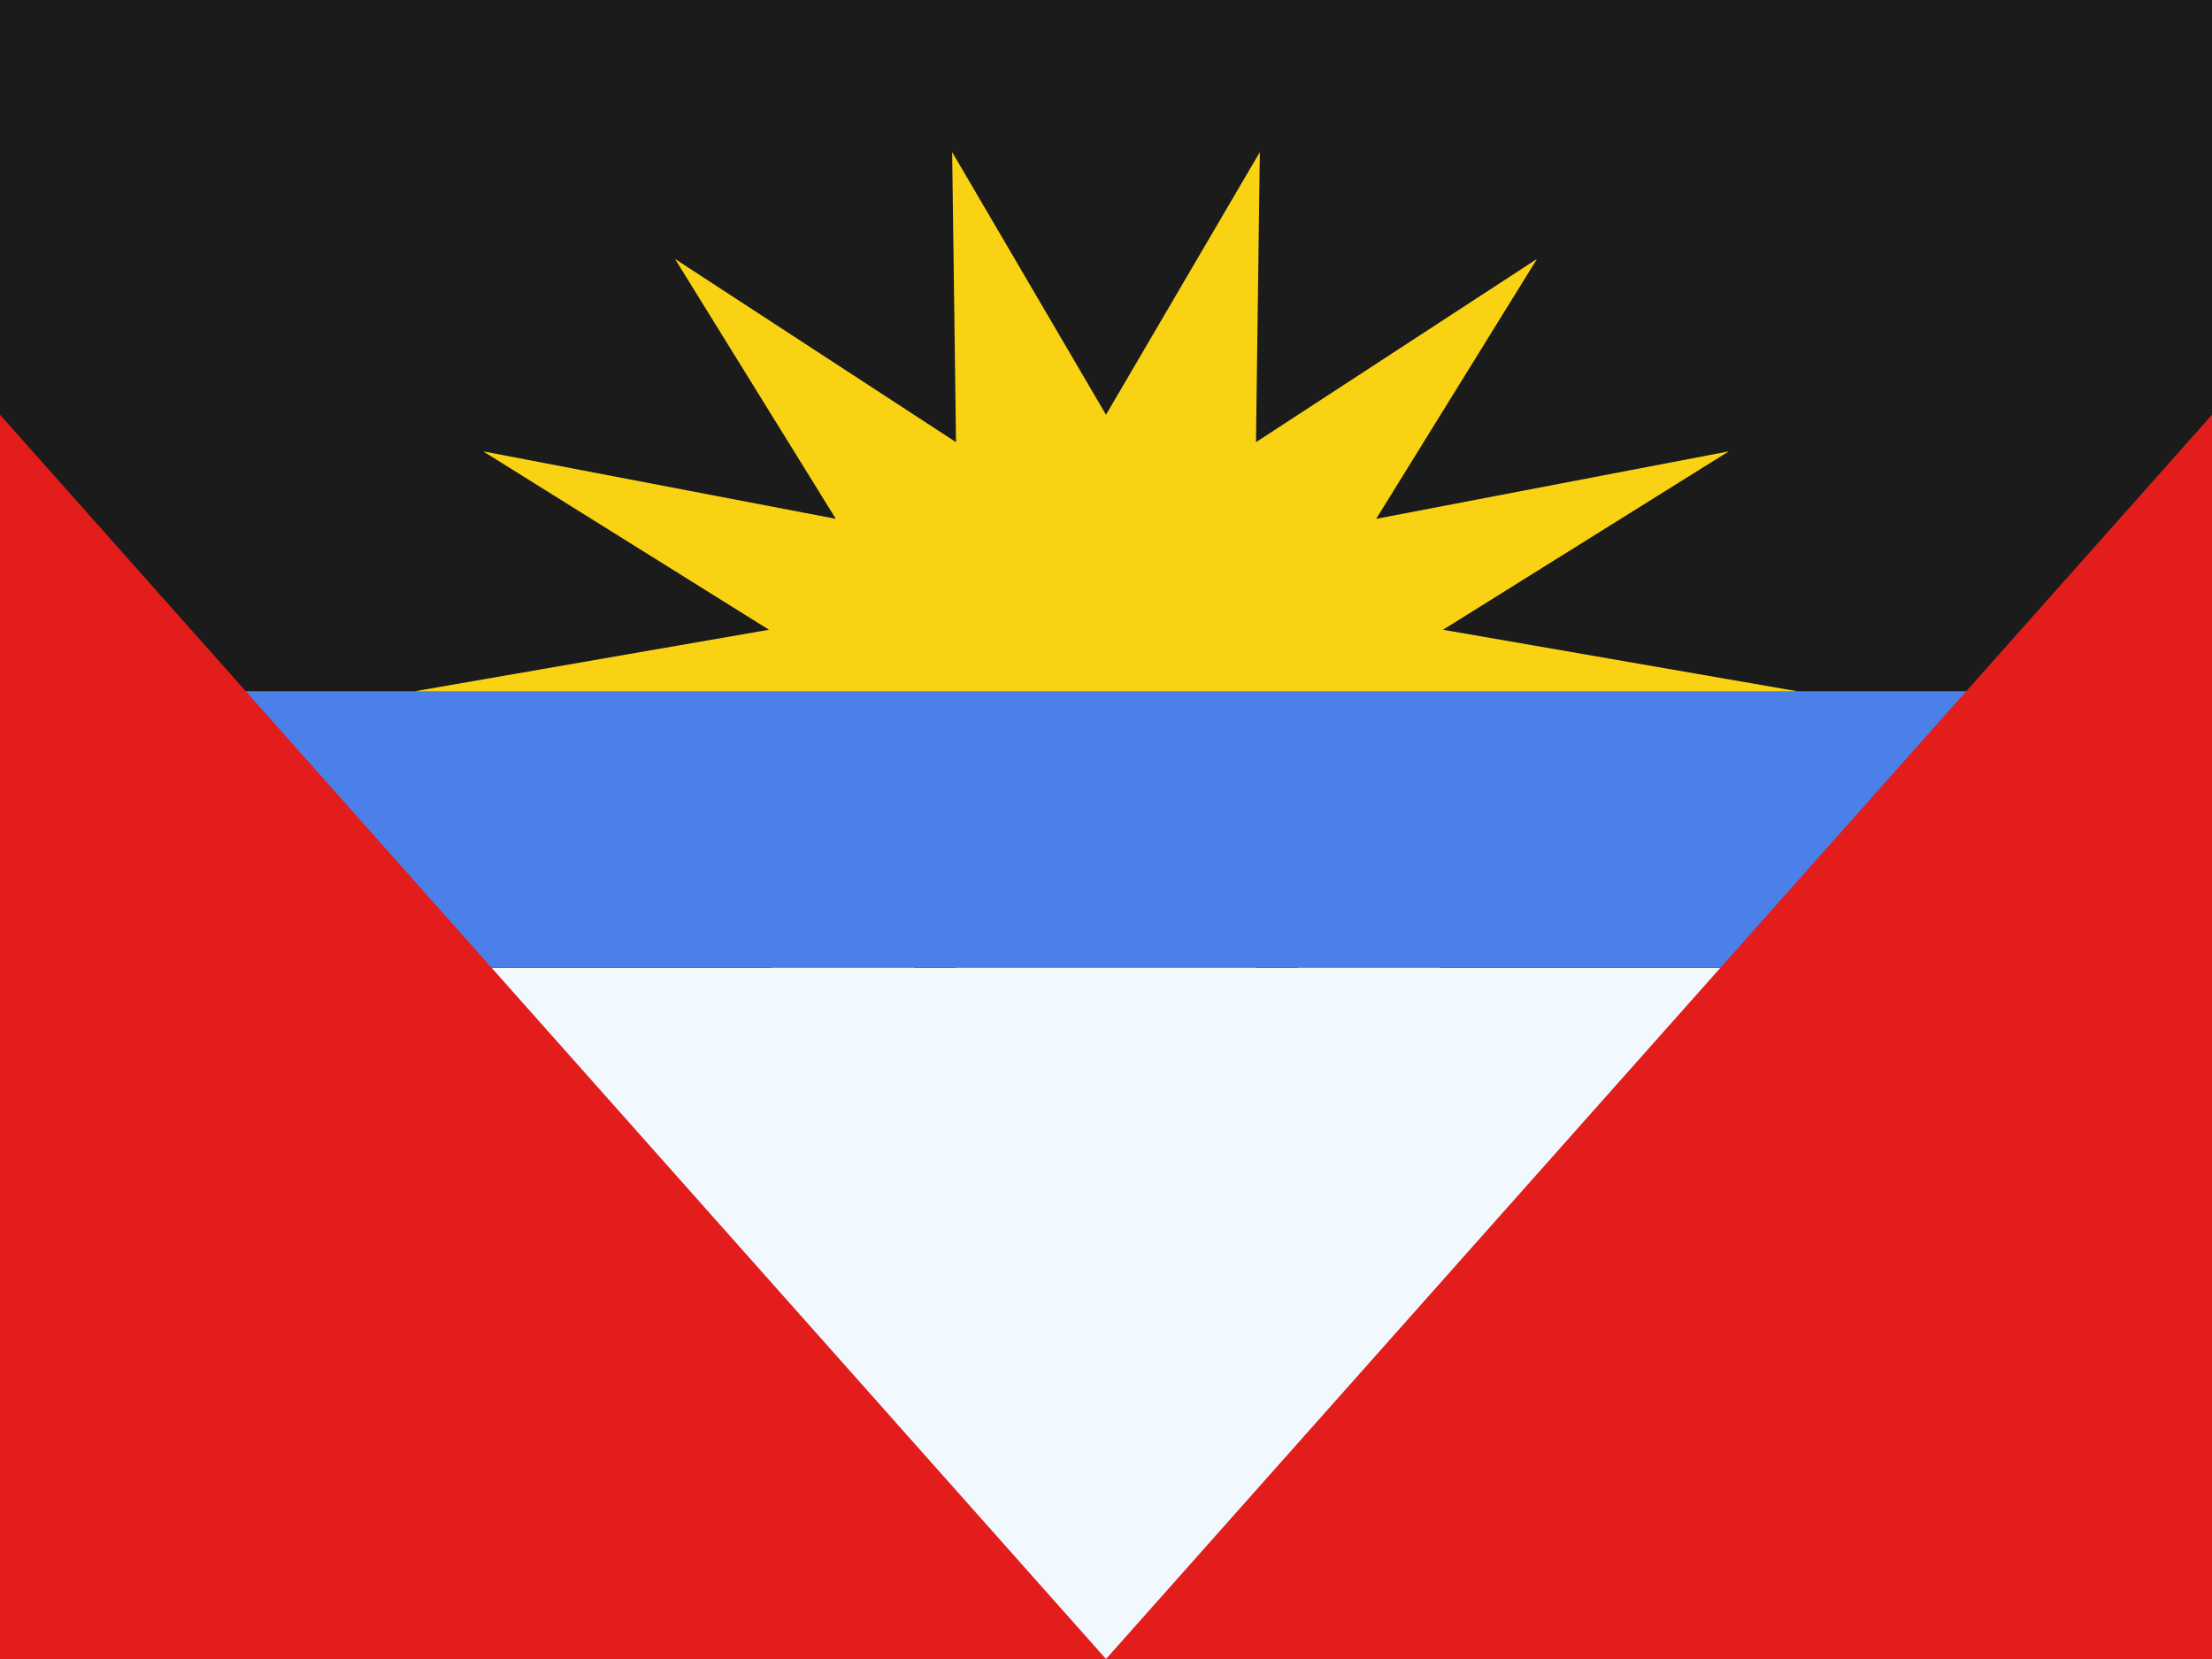 <svg width="20" height="15" viewBox="0 0 20 15" fill="none" xmlns="http://www.w3.org/2000/svg">
<rect x="0" y="0" width="20" height="15" fill="#333333" stroke="none"/>
<g clip-path="url(#clip0_270_61022)">
<rect width="20" height="15" fill="white"/>
<path fill-rule="evenodd" clip-rule="evenodd" d="M0 0H20V15H0V0Z" fill="#1B1B1B"/>
<path fill-rule="evenodd" clip-rule="evenodd" d="M10 8.75L8.609 11.125L8.644 8.502L6.103 10.159L7.557 7.809L4.369 8.419L6.953 6.806L3.75 6.25L6.953 5.694L4.369 4.081L7.557 4.691L6.103 2.341L8.644 3.998L8.609 1.375L10 3.75L11.391 1.375L11.356 3.998L13.897 2.341L12.443 4.691L15.631 4.081L13.047 5.694L16.25 6.25L13.047 6.806L15.631 8.419L12.443 7.809L13.897 10.159L11.356 8.502L11.391 11.125L10 8.75Z" fill="#F9D313"/>
<rect x="3.75" y="8.75" width="12.5" height="6.25" fill="#F1F9FF"/>
<rect x="1.25" y="6.25" width="17.5" height="2.5" fill="#4A80E8"/>
<path fill-rule="evenodd" clip-rule="evenodd" d="M0 3.75L10 15L20 3.75V15H0V3.75Z" fill="#E31D1C"/>
</g>
<defs>
<clipPath id="clip0_270_61022">
<rect width="20" height="15" fill="white"/>
</clipPath>
</defs>
</svg>
